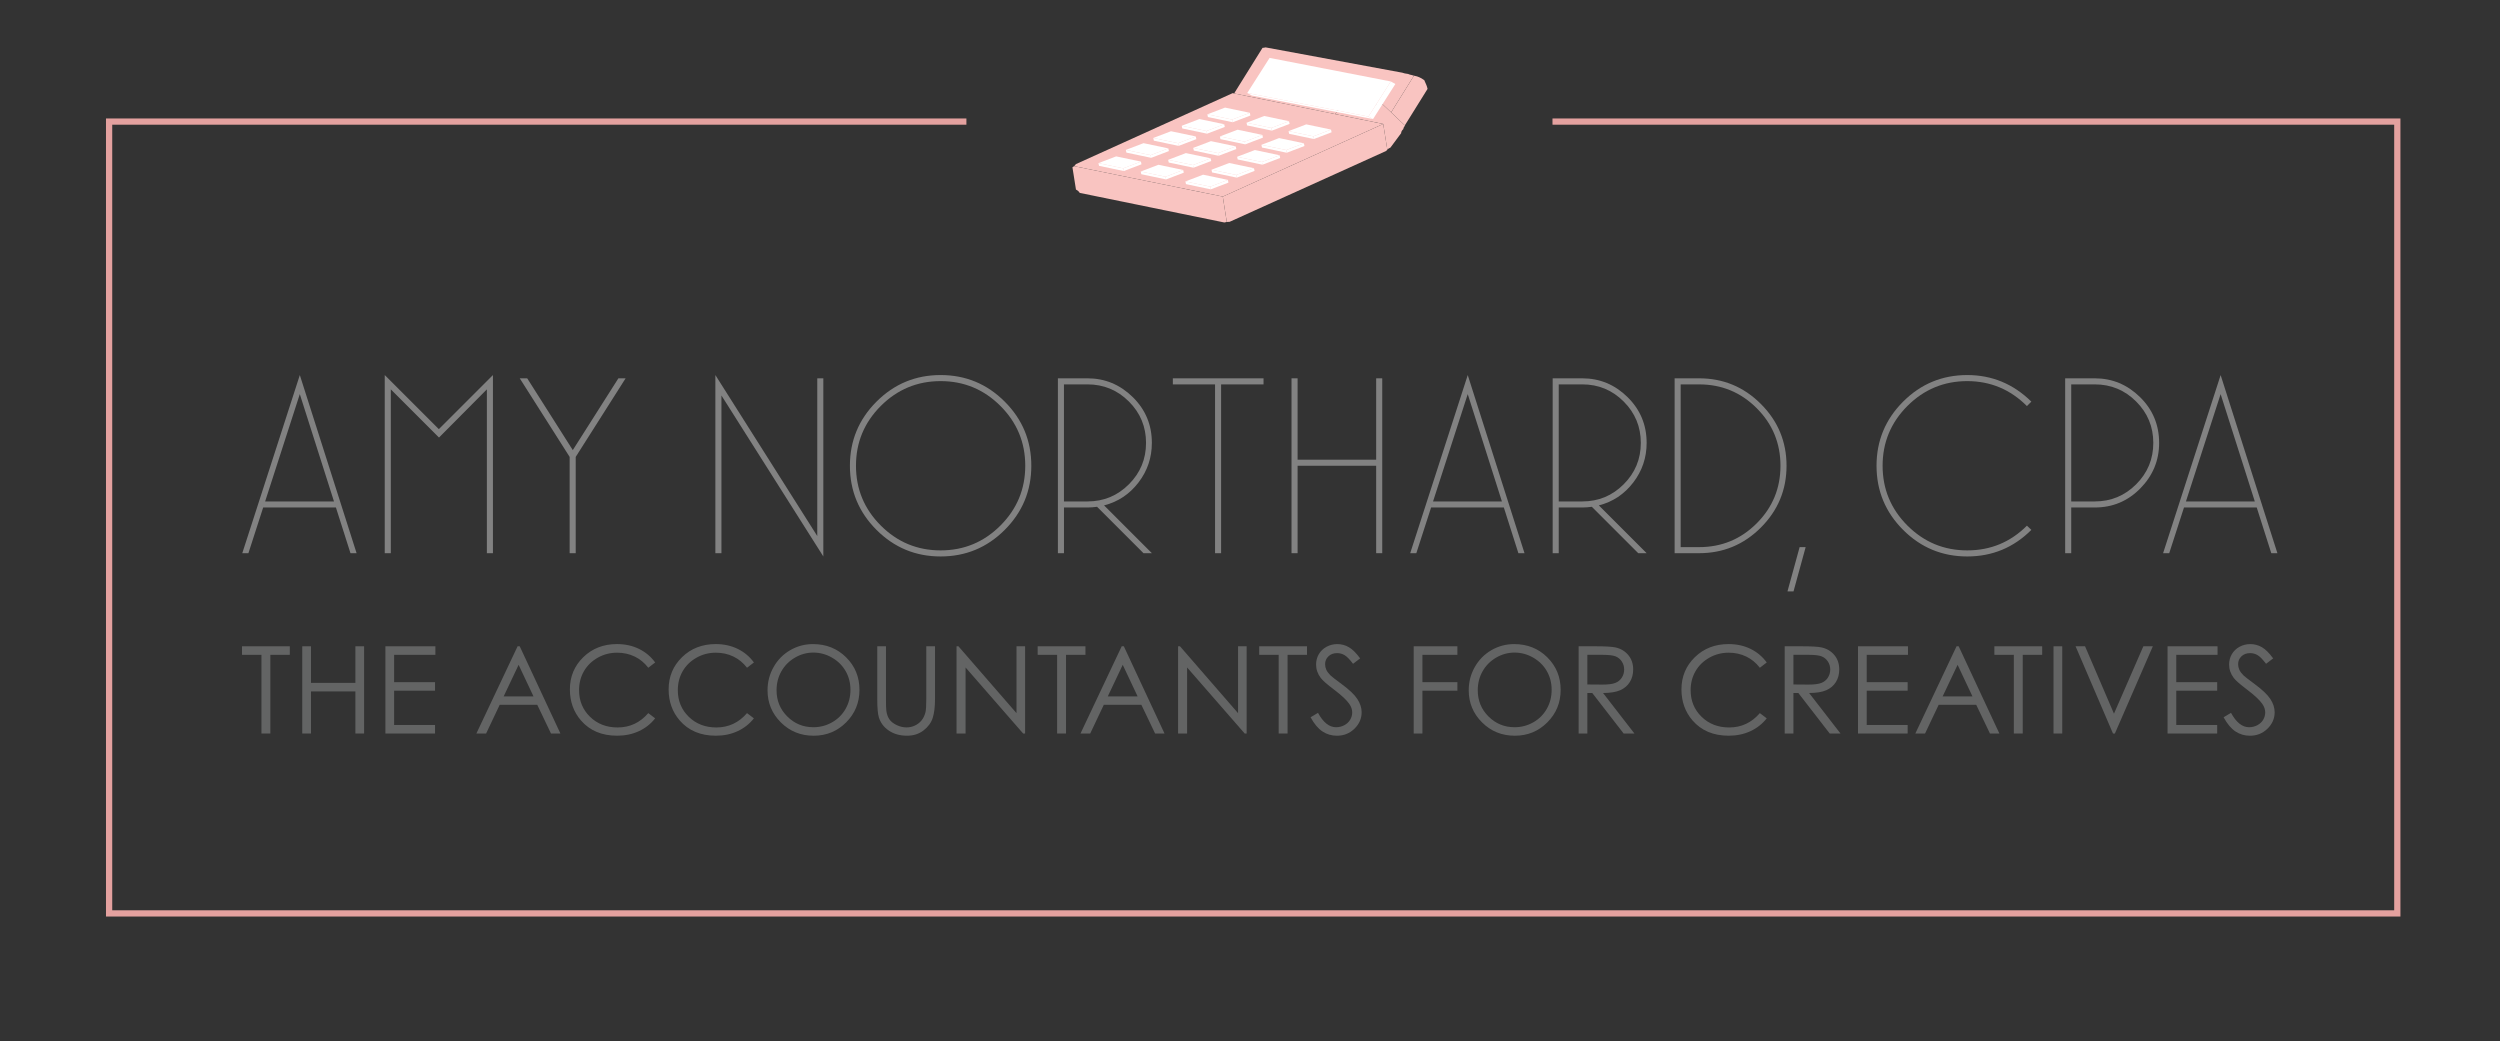 <?xml version="1.0" encoding="utf-8"?>
<svg xmlns="http://www.w3.org/2000/svg" xmlns:xlink="http://www.w3.org/1999/xlink" version="1.1" id="Layer_1" x="0px" y="0px" viewBox="0 0 400.97 166.97" enable-background="new 0 0 400.97 166.97">
<rect x="0" y="0" width="400.97" height="166.97" fill="#333333" stroke="none"/>
<polyline opacity="0.9" fill="none" stroke="#F7ADAB" stroke-miterlimit="10" points="249,19.5 384.5,19.5 384.5,51.25 384.5,83 &#xA;	384.5,114.75 384.5,146.5 287.75,146.5 201,146.5 114.25,146.5 17.5,146.5 17.5,114.75 17.5,83 17.5,51.25 17.5,19.5 155,19.5"/>
<path opacity="0.9" fill="none" stroke="#F7ADAB" stroke-miterlimit="10" d="M249,19.5"/>
<path opacity="0.9" fill="none" stroke="#F7ADAB" stroke-miterlimit="10" d="M201,19.5"/>
<path opacity="0.9" fill="none" stroke="#F7ADAB" stroke-miterlimit="10" d="M155,19.5"/>
<path fill="#FFFFFF" d="M155,13"/>
<g>
	<g>
		<path fill="#F9C4C1" d="M228.518,13.047c-0.03-0.061-0.052-0.121-0.074-0.181c-0.137-0.097-0.272-0.192-0.422-0.281&#xA;			c-0.233-0.138-0.489-0.241-0.759-0.336c-0.165-0.028-0.323-0.068-0.481-0.112l-3.662,5.886l2.198,2.091l3.645-5.856&#xA;			C228.876,13.844,228.717,13.469,228.518,13.047z"/>
		<path fill="#F9C4C1" d="M226.518,12.064c-0.008-0.003-0.021-0.007-0.044-0.015c-0.231-0.035-0.446-0.102-0.64-0.189&#xA;			c-0.154-0.018-0.32-0.039-0.531-0.086c-0.146-0.033-0.275-0.074-0.395-0.116L202.988,7.6c-0.15,0.039-0.314,0.066-0.496,0.076&#xA;			l-4.555,7.311l16.19,3.312l0.934-1.261l6.676-0.326l1.382,1.311l3.662-5.886C226.692,12.113,226.604,12.091,226.518,12.064z"/>
		<path fill="#F9C4C1" d="M223.008,23.674l1.718-2.316c0.003-0.194,0.094-0.397,0.291-0.595c0.019-0.02,0.043-0.042,0.062-0.063&#xA;			c0.014-0.176,0.101-0.36,0.278-0.549l-0.04-0.037l-2.198-2.091l-1.382-1.311l-6.676,0.326l-0.934,1.261l7.724,1.58l0.023,0.14&#xA;			l0.632,3.977C222.636,23.869,222.803,23.759,223.008,23.674z"/>
		<path fill="#F9C4C1" d="M221.875,20.019l-0.023-0.14l-0.648,0.294l-25.084,11.356l0.643,4.072&#xA;			c0.151-0.021,0.305-0.025,0.454-0.024l25.073-11.35l0.044-0.021c0.049-0.075,0.103-0.146,0.174-0.212L221.875,20.019z"/>
		<path fill="#F9C4C1" d="M196.119,31.529l-23.842-4.879c-0.078,0.066-0.169,0.129-0.271,0.183l0.566,3.571&#xA;			c0.281,0.137,0.482,0.324,0.6,0.534l23.2,4.747c0.128-0.035,0.258-0.066,0.39-0.084L196.119,31.529z"/>
		<path fill="#F9C4C1" d="M214.128,18.299l-16.19-3.312l-0.234-0.049l-25.156,11.388c-0.063,0.118-0.154,0.227-0.27,0.325&#xA;			l23.842,4.879l25.084-11.356l0.648-0.294L214.128,18.299z"/>
	</g>
	<g>
		<polygon fill="#FFFFFF" points="182.99,25.917 183.08,26.352 180.242,27.433 180.15,26.999"/>
		<polygon fill="#FFFFFF" points="180.15,26.999 180.242,27.433 176.27,26.598 176.178,26.163"/>
		<polygon fill="#FFFFFF" points="182.99,25.917 180.15,26.999 176.178,26.163 179.016,25.082"/>
		<polygon fill="#FFFFFF" points="189.771,27.264 189.863,27.696 187.024,28.777 186.932,28.346"/>
		<polygon fill="#FFFFFF" points="186.932,28.346 187.024,28.777 183.049,27.942 182.957,27.509"/>
		<polygon fill="#FFFFFF" points="189.771,27.264 186.932,28.346 182.957,27.509 185.797,26.427"/>
		<polygon fill="#FFFFFF" points="196.938,28.854 197.03,29.287 194.191,30.369 194.101,29.935"/>
		<polygon fill="#FFFFFF" points="194.101,29.935 194.191,30.369 190.219,29.532 190.124,29.1"/>
		<polygon fill="#FFFFFF" points="196.938,28.854 194.101,29.935 190.124,29.1 192.963,28.018"/>
		<polygon fill="#FFFFFF" points="187.384,23.799 187.476,24.232 184.637,25.315 184.546,24.881"/>
		<polygon fill="#FFFFFF" points="184.546,24.881 184.637,25.315 180.662,24.477 180.571,24.043"/>
		<polygon fill="#FFFFFF" points="187.384,23.799 184.546,24.881 180.571,24.043 183.409,22.961"/>
		<polygon fill="#FFFFFF" points="194.174,25.388 194.264,25.821 191.428,26.903 191.334,26.471"/>
		<polygon fill="#FFFFFF" points="191.334,26.471 191.428,26.903 187.452,26.066 187.361,25.635"/>
		<polygon fill="#FFFFFF" points="194.174,25.388 191.334,26.471 187.361,25.635 190.199,24.553"/>
		<polygon fill="#FFFFFF" points="201.123,26.979 201.216,27.412 198.377,28.494 198.285,28.06"/>
		<polygon fill="#FFFFFF" points="198.285,28.06 198.377,28.494 194.402,27.657 194.311,27.224"/>
		<polygon fill="#FFFFFF" points="201.123,26.979 198.285,28.06 194.311,27.224 197.148,26.143"/>
		<polygon fill="#FFFFFF" points="191.787,21.884 191.877,22.317 189.041,23.399 188.948,22.966"/>
		<polygon fill="#FFFFFF" points="188.948,22.966 189.041,23.399 185.064,22.562 184.973,22.129"/>
		<polygon fill="#FFFFFF" points="191.787,21.884 188.948,22.966 184.973,22.129 187.812,21.047"/>
		<polygon fill="#FFFFFF" points="198.196,23.474 198.287,23.907 195.449,24.989 195.355,24.556"/>
		<polygon fill="#FFFFFF" points="195.355,24.556 195.449,24.989 191.475,24.152 191.381,23.719"/>
		<polygon fill="#FFFFFF" points="198.196,23.474 195.355,24.556 191.381,23.719 194.221,22.637"/>
		<polygon fill="#FFFFFF" points="205.233,24.9 205.324,25.334 202.487,26.416 202.395,25.982"/>
		<polygon fill="#FFFFFF" points="202.395,25.982 202.487,26.416 198.512,25.578 198.42,25.145"/>
		<polygon fill="#FFFFFF" points="205.233,24.9 202.395,25.982 198.42,25.145 201.259,24.063"/>
		<polygon fill="#FFFFFF" points="223.065,13.066 223.8,13.471 220.215,19.102 219.479,18.696"/>
		<polygon fill="#FFFFFF" points="219.479,18.696 220.215,19.102 200.777,15.321 200.043,14.915"/>
		<polygon fill="#FFFFFF" points="223.065,13.066 219.479,18.696 200.043,14.915 203.628,9.285"/>
		<polygon fill="#FFFFFF" points="196.35,19.927 196.441,20.36 193.604,21.441 193.512,21.01"/>
		<polygon fill="#FFFFFF" points="193.512,21.01 193.604,21.441 189.627,20.605 189.536,20.173"/>
		<polygon fill="#FFFFFF" points="196.35,19.927 193.512,21.01 189.536,20.173 192.375,19.092"/>
		<polygon fill="#FFFFFF" points="200.457,18.094 200.549,18.526 197.711,19.607 197.619,19.176"/>
		<polygon fill="#FFFFFF" points="197.619,19.176 197.711,19.607 193.736,18.771 193.643,18.339"/>
		<polygon fill="#FFFFFF" points="200.457,18.094 197.619,19.176 193.643,18.339 196.482,17.256"/>
		<polygon fill="#FFFFFF" points="202.47,21.64 202.561,22.073 199.72,23.154 199.629,22.721"/>
		<polygon fill="#FFFFFF" points="199.629,22.721 199.72,23.154 195.745,22.317 195.654,21.884"/>
		<polygon fill="#FFFFFF" points="202.47,21.64 199.629,22.721 195.654,21.884 198.491,20.803"/>
		<polygon fill="#FFFFFF" points="209.129,22.984 209.22,23.418 206.382,24.5 206.289,24.066"/>
		<polygon fill="#FFFFFF" points="206.289,24.066 206.382,24.5 202.408,23.663 202.315,23.229"/>
		<polygon fill="#FFFFFF" points="209.129,22.984 206.289,24.066 202.315,23.229 205.153,22.147"/>
		<polygon fill="#FFFFFF" points="206.742,19.44 206.833,19.871 203.996,20.953 203.902,20.52"/>
		<polygon fill="#FFFFFF" points="203.902,20.52 203.996,20.953 200.021,20.117 199.928,19.684"/>
		<polygon fill="#FFFFFF" points="206.742,19.44 203.902,20.52 199.928,19.684 202.768,18.602"/>
		<polygon fill="#FFFFFF" points="213.481,20.783 213.571,21.217 210.734,22.299 210.644,21.865"/>
		<polygon fill="#FFFFFF" points="210.644,21.865 210.734,22.299 206.76,21.463 206.668,21.028"/>
		<polygon fill="#FFFFFF" points="213.481,20.783 210.644,21.865 206.668,21.028 209.507,19.947"/>
	</g>
</g>
<g>
	<path fill="#828282" d="M38.859,88.726l9.229-28.571l9.105,28.571h-0.982l-2.334-7.33H42.21l-2.369,7.33H38.859z M42.524,80.424&#xA;		h11.043L48.086,63.21L42.524,80.424z"/>
	<path fill="#828282" d="M61.708,88.726V60.154l8.676,8.676l8.676-8.676v28.571h-0.972V62.449l-7.68,7.728l-7.728-7.728v26.276&#xA;		H61.708z"/>
	<path fill="#828282" d="M91.364,88.726V73.281l-8.003-12.603h1.197l7.311,11.513l7.312-11.513h1.159l-8.003,12.603v15.445H91.364z"/>
	<path fill="#828282" d="M114.737,88.726V60.154l16.343,25.819V60.678h0.972v28.571L115.71,63.43v25.295H114.737z"/>
	<path fill="#828282" d="M140.579,84.986c-2.842-2.843-4.263-6.27-4.263-10.284s1.421-7.442,4.263-10.284&#xA;		c2.842-2.842,6.27-4.264,10.285-4.264c4.014,0,7.442,1.421,10.284,4.264c2.842,2.842,4.263,6.27,4.263,10.284&#xA;		s-1.421,7.441-4.263,10.284c-2.842,2.842-6.271,4.263-10.284,4.263C146.849,89.249,143.421,87.828,140.579,84.986z M141.271,65.109&#xA;		c-2.655,2.655-3.983,5.853-3.983,9.593s1.328,6.937,3.983,9.592s5.853,3.982,9.593,3.982s6.937-1.327,9.592-3.982&#xA;		s3.983-5.852,3.983-9.592s-1.328-6.938-3.983-9.593c-2.655-2.655-5.853-3.982-9.592-3.982S143.926,62.455,141.271,65.109z"/>
	<path fill="#828282" d="M169.673,88.726V60.678h4.75c2.792,0,5.21,1.003,7.255,3.01c2.044,2.007,3.066,4.457,3.066,7.349&#xA;		c0,2.369-0.717,4.488-2.15,6.357c-1.434,1.87-3.272,3.092-5.516,3.665l7.667,7.666h-1.346l-7.442-7.441&#xA;		c-0.523,0.074-1.035,0.111-1.533,0.111h-3.777v7.33H169.673z M170.646,80.424h3.777c2.593,0,4.806-0.916,6.638-2.749&#xA;		s2.749-4.045,2.749-6.638c0-2.593-0.916-4.806-2.749-6.638s-4.045-2.749-6.638-2.749h-3.777V80.424z"/>
	<path fill="#828282" d="M194.879,88.726V61.65h-6.769v-0.972h14.547v0.972h-6.806v27.075H194.879z"/>
	<path fill="#828282" d="M207.145,88.726V60.678h0.973v13.051h12.603V60.678h0.973v28.047h-0.973V74.702h-12.603v14.023H207.145z"/>
	<path fill="#828282" d="M226.179,88.726l9.229-28.571l9.105,28.571h-0.982l-2.334-7.33H229.53l-2.369,7.33H226.179z&#xA;		 M229.844,80.424h11.044l-5.481-17.214L229.844,80.424z"/>
	<path fill="#828282" d="M249.029,88.726V60.678h4.75c2.792,0,5.21,1.003,7.255,3.01c2.044,2.007,3.066,4.457,3.066,7.349&#xA;		c0,2.369-0.717,4.488-2.15,6.357c-1.434,1.87-3.272,3.092-5.516,3.665l7.666,7.666h-1.347l-7.441-7.441&#xA;		c-0.523,0.074-1.035,0.111-1.533,0.111h-3.777v7.33H249.029z M250.002,80.424h3.777c2.593,0,4.805-0.916,6.638-2.749&#xA;		c1.832-1.833,2.749-4.045,2.749-6.638c0-2.593-0.917-4.806-2.749-6.638c-1.833-1.833-4.045-2.749-6.638-2.749h-3.777V80.424z"/>
	<path fill="#828282" d="M268.588,88.726V60.678h3.927c3.864,0,7.168,1.371,9.91,4.113c2.742,2.743,4.114,6.046,4.114,9.911&#xA;		c0,3.865-1.372,7.168-4.114,9.91s-6.046,4.113-9.91,4.113H268.588z M269.561,87.753h2.954c3.615,0,6.694-1.271,9.237-3.814&#xA;		s3.814-5.621,3.814-9.236c0-3.615-1.271-6.694-3.814-9.237s-5.622-3.814-9.237-3.814h-2.954V87.753z"/>
	<path fill="#828282" d="M286.688,94.858l1.949-7.105h0.968l-1.948,7.105H286.688z"/>
	<path fill="#828282" d="M325.095,84.312l0.71,0.674c-2.842,2.842-6.271,4.263-10.284,4.263s-7.441-1.421-10.284-4.263&#xA;		c-2.842-2.843-4.263-6.27-4.263-10.284s1.421-7.442,4.263-10.284c2.843-2.842,6.271-4.264,10.284-4.264&#xA;		c3.965,0,7.392,1.421,10.284,4.264l-0.71,0.71c-2.668-2.667-5.859-4.001-9.574-4.001c-3.739,0-6.937,1.328-9.592,3.982&#xA;		c-2.655,2.655-3.983,5.853-3.983,9.593s1.328,6.937,3.983,9.592s5.853,3.982,9.592,3.982&#xA;		C319.261,88.276,322.451,86.956,325.095,84.312z"/>
	<path fill="#828282" d="M331.227,88.726V60.678h4.75c2.792,0,5.21,1.003,7.255,3.01c2.044,2.007,3.066,4.457,3.066,7.349&#xA;		c0,2.818-1.004,5.249-3.011,7.292c-2.007,2.044-4.444,3.066-7.311,3.066h-3.777v7.33H331.227z M332.199,80.424h3.777&#xA;		c2.593,0,4.805-0.916,6.638-2.749c1.832-1.833,2.749-4.045,2.749-6.638c0-2.593-0.917-4.806-2.749-6.638&#xA;		c-1.833-1.833-4.045-2.749-6.638-2.749h-3.777V80.424z"/>
	<path fill="#828282" d="M346.934,88.726l9.229-28.571l9.105,28.571h-0.982l-2.334-7.33h-11.667l-2.369,7.33H346.934z&#xA;		 M350.599,80.424h11.044l-5.481-17.214L350.599,80.424z"/>
</g>
<g>
	<path fill="#636464" d="M38.815,105.026v-1.369h7.666v1.369h-3.12v12.622h-1.427v-12.622H38.815z"/>
	<path fill="#636464" d="M48.478,103.657h1.399v5.869h7.124v-5.869h1.398v13.991h-1.398v-6.753h-7.124v6.753h-1.399V103.657z"/>
	<path fill="#636464" d="M61.813,103.657h8.018v1.369h-6.62v4.385h6.563v1.369h-6.563v5.498h6.563v1.369h-7.961V103.657z"/>
	<path fill="#636464" d="M83.357,103.657l6.525,13.991h-1.51l-2.201-4.603h-6.028l-2.179,4.603h-1.56l6.611-13.991H83.357z&#xA;		 M83.18,106.629l-2.398,5.065h4.784L83.18,106.629z"/>
	<path fill="#636464" d="M105.08,106.253l-1.103,0.846c-0.609-0.792-1.34-1.393-2.192-1.802c-0.853-0.41-1.79-0.614-2.811-0.614&#xA;		c-1.116,0-2.15,0.268-3.101,0.804c-0.951,0.536-1.688,1.255-2.211,2.158s-0.785,1.921-0.785,3.049c0,1.705,0.585,3.129,1.755,4.27&#xA;		c1.17,1.141,2.646,1.712,4.427,1.712c1.959,0,3.599-0.766,4.918-2.301l1.103,0.837c-0.697,0.888-1.568,1.575-2.611,2.059&#xA;		c-1.043,0.485-2.208,0.728-3.495,0.728c-2.448,0-4.379-0.815-5.793-2.445c-1.186-1.376-1.778-3.037-1.778-4.984&#xA;		c0-2.048,0.718-3.772,2.154-5.169c1.436-1.399,3.235-2.098,5.398-2.098c1.306,0,2.485,0.258,3.538,0.775&#xA;		C103.546,104.597,104.409,105.321,105.08,106.253z"/>
	<path fill="#636464" d="M120.917,106.253l-1.103,0.846c-0.609-0.792-1.34-1.393-2.192-1.802c-0.853-0.41-1.79-0.614-2.811-0.614&#xA;		c-1.116,0-2.15,0.268-3.101,0.804c-0.951,0.536-1.688,1.255-2.211,2.158c-0.523,0.904-0.785,1.921-0.785,3.049&#xA;		c0,1.705,0.585,3.129,1.755,4.27c1.17,1.141,2.646,1.712,4.427,1.712c1.959,0,3.599-0.766,4.918-2.301l1.103,0.837&#xA;		c-0.697,0.888-1.568,1.575-2.611,2.059c-1.043,0.485-2.208,0.728-3.495,0.728c-2.448,0-4.379-0.815-5.793-2.445&#xA;		c-1.186-1.376-1.778-3.037-1.778-4.984c0-2.048,0.718-3.772,2.154-5.169c1.436-1.399,3.235-2.098,5.398-2.098&#xA;		c1.306,0,2.485,0.258,3.538,0.775C119.383,104.597,120.245,105.321,120.917,106.253z"/>
	<path fill="#636464" d="M130.386,103.304c2.119,0,3.893,0.707,5.32,2.122c1.427,1.414,2.142,3.154,2.142,5.221&#xA;		c0,2.048-0.713,3.785-2.137,5.213c-1.424,1.427-3.161,2.14-5.211,2.14c-2.075,0-3.826-0.71-5.254-2.131&#xA;		c-1.428-1.42-2.142-3.139-2.142-5.154c0-1.345,0.325-2.591,0.976-3.738c0.65-1.148,1.537-2.046,2.66-2.697&#xA;		C127.864,103.63,129.079,103.304,130.386,103.304z M130.448,104.665c-1.035,0-2.016,0.269-2.944,0.808&#xA;		c-0.927,0.539-1.651,1.267-2.172,2.18c-0.52,0.914-0.781,1.932-0.781,3.055c0,1.663,0.576,3.067,1.729,4.212&#xA;		c1.153,1.146,2.542,1.718,4.168,1.718c1.086,0,2.091-0.263,3.015-0.79c0.924-0.526,1.644-1.246,2.162-2.161&#xA;		c0.518-0.914,0.777-1.929,0.777-3.046c0-1.111-0.259-2.115-0.777-3.013c-0.518-0.898-1.246-1.617-2.186-2.156&#xA;		C132.499,104.934,131.502,104.665,130.448,104.665z"/>
	<path fill="#636464" d="M140.701,103.657h1.398v8.445c0,1.002,0.019,1.627,0.057,1.874c0.07,0.551,0.232,1.013,0.485,1.385&#xA;		c0.253,0.371,0.644,0.681,1.17,0.932c0.526,0.251,1.056,0.376,1.588,0.376c0.463,0,0.907-0.098,1.332-0.295&#xA;		c0.425-0.197,0.78-0.469,1.066-0.818c0.285-0.349,0.494-0.771,0.627-1.266c0.095-0.354,0.143-1.084,0.143-2.188v-8.445h1.399v8.445&#xA;		c0,1.249-0.122,2.259-0.366,3.029c-0.244,0.771-0.732,1.442-1.465,2.012c-0.732,0.571-1.618,0.856-2.658,0.856&#xA;		c-1.129,0-2.096-0.27-2.901-0.808c-0.805-0.539-1.345-1.253-1.617-2.14c-0.171-0.546-0.257-1.528-0.257-2.95V103.657z"/>
	<path fill="#636464" d="M153.418,117.648v-13.991h0.304l9.312,10.725v-10.725h1.38v13.991h-0.314l-9.236-10.594v10.594H153.418z"/>
	<path fill="#636464" d="M166.429,105.026v-1.369h7.666v1.369h-3.12v12.622h-1.427v-12.622H166.429z"/>
	<path fill="#636464" d="M180.249,103.657l6.525,13.991h-1.51l-2.201-4.603h-6.028l-2.179,4.603h-1.56l6.611-13.991H180.249z&#xA;		 M180.073,106.629l-2.398,5.065h4.784L180.073,106.629z"/>
	<path fill="#636464" d="M188.952,117.648v-13.991h0.304l9.312,10.725v-10.725h1.379v13.991h-0.313l-9.237-10.594v10.594H188.952z"/>
	<path fill="#636464" d="M201.963,105.026v-1.369h7.666v1.369h-3.119v12.622h-1.427v-12.622H201.963z"/>
	<path fill="#636464" d="M210.201,115.042l1.189-0.713c0.837,1.54,1.804,2.311,2.901,2.311c0.469,0,0.91-0.109,1.322-0.327&#xA;		c0.412-0.219,0.726-0.512,0.941-0.88c0.216-0.369,0.323-0.758,0.323-1.171c0-0.469-0.158-0.928-0.476-1.379&#xA;		c-0.437-0.621-1.236-1.369-2.396-2.245c-1.167-0.881-1.894-1.519-2.179-1.912c-0.494-0.659-0.741-1.373-0.741-2.14&#xA;		c0-0.608,0.146-1.163,0.438-1.664c0.292-0.5,0.703-0.895,1.232-1.185c0.529-0.287,1.105-0.432,1.726-0.432&#xA;		c0.659,0,1.275,0.163,1.849,0.49c0.574,0.327,1.181,0.927,1.822,1.803l-1.141,0.866c-0.526-0.698-0.975-1.158-1.347-1.379&#xA;		c-0.371-0.223-0.775-0.333-1.213-0.333c-0.564,0-1.026,0.171-1.383,0.513c-0.359,0.343-0.537,0.764-0.537,1.265&#xA;		c0,0.305,0.063,0.6,0.19,0.885c0.126,0.285,0.358,0.596,0.694,0.932c0.184,0.178,0.787,0.644,1.807,1.399&#xA;		c1.212,0.894,2.042,1.689,2.492,2.387c0.45,0.697,0.676,1.397,0.676,2.102c0,1.014-0.386,1.896-1.156,2.644&#xA;		c-0.77,0.749-1.707,1.123-2.81,1.123c-0.85,0-1.62-0.227-2.312-0.681C211.421,116.866,210.783,116.106,210.201,115.042z"/>
	<path fill="#636464" d="M226.74,103.657h7.01v1.369h-5.612v4.385h5.612v1.369h-5.612v6.867h-1.399V103.657z"/>
	<path fill="#636464" d="M242.848,103.304c2.119,0,3.892,0.707,5.32,2.122c1.428,1.414,2.142,3.154,2.142,5.221&#xA;		c0,2.048-0.712,3.785-2.137,5.213c-1.424,1.427-3.161,2.14-5.211,2.14c-2.075,0-3.827-0.71-5.254-2.131&#xA;		c-1.428-1.42-2.142-3.139-2.142-5.154c0-1.345,0.325-2.591,0.976-3.738c0.651-1.148,1.537-2.046,2.66-2.697&#xA;		C240.326,103.63,241.541,103.304,242.848,103.304z M242.91,104.665c-1.035,0-2.017,0.269-2.944,0.808&#xA;		c-0.927,0.539-1.651,1.267-2.171,2.18c-0.521,0.914-0.781,1.932-0.781,3.055c0,1.663,0.576,3.067,1.729,4.212&#xA;		c1.152,1.146,2.542,1.718,4.168,1.718c1.086,0,2.091-0.263,3.015-0.79c0.924-0.526,1.645-1.246,2.163-2.161&#xA;		c0.518-0.914,0.776-1.929,0.776-3.046c0-1.111-0.258-2.115-0.776-3.013c-0.518-0.898-1.247-1.617-2.186-2.156&#xA;		C244.961,104.934,243.965,104.665,242.91,104.665z"/>
	<path fill="#636464" d="M253.193,103.657h2.786c1.554,0,2.606,0.064,3.158,0.19c0.83,0.19,1.506,0.599,2.025,1.223&#xA;		c0.52,0.626,0.78,1.395,0.78,2.31c0,0.762-0.179,1.432-0.537,2.009c-0.359,0.578-0.87,1.015-1.536,1.31&#xA;		c-0.667,0.295-1.586,0.446-2.759,0.452l5.032,6.497h-1.73l-5.031-6.497h-0.791v6.497h-1.397V103.657z M254.59,105.026v4.756&#xA;		l2.41,0.019c0.934,0,1.624-0.089,2.072-0.267c0.449-0.177,0.798-0.46,1.048-0.851c0.251-0.39,0.376-0.826,0.376-1.308&#xA;		c0-0.469-0.126-0.896-0.38-1.28c-0.254-0.384-0.588-0.658-1.001-0.822c-0.413-0.165-1.098-0.247-2.058-0.247H254.59z"/>
	<path fill="#636464" d="M283.362,106.253l-1.104,0.846c-0.608-0.792-1.34-1.393-2.193-1.802c-0.853-0.41-1.79-0.614-2.81-0.614&#xA;		c-1.116,0-2.15,0.268-3.101,0.804c-0.951,0.536-1.688,1.255-2.211,2.158c-0.523,0.904-0.785,1.921-0.785,3.049&#xA;		c0,1.705,0.585,3.129,1.755,4.27c1.169,1.141,2.645,1.712,4.427,1.712c1.96,0,3.599-0.766,4.918-2.301l1.104,0.837&#xA;		c-0.698,0.888-1.568,1.575-2.611,2.059c-1.043,0.485-2.208,0.728-3.495,0.728c-2.448,0-4.378-0.815-5.792-2.445&#xA;		c-1.187-1.376-1.779-3.037-1.779-4.984c0-2.048,0.718-3.772,2.154-5.169c1.436-1.399,3.236-2.098,5.398-2.098&#xA;		c1.307,0,2.486,0.258,3.539,0.775C281.827,104.597,282.69,105.321,283.362,106.253z"/>
	<path fill="#636464" d="M286.245,103.657h2.786c1.554,0,2.606,0.064,3.158,0.19c0.83,0.19,1.506,0.599,2.025,1.223&#xA;		c0.52,0.626,0.78,1.395,0.78,2.31c0,0.762-0.179,1.432-0.537,2.009c-0.359,0.578-0.87,1.015-1.536,1.31&#xA;		c-0.667,0.295-1.586,0.446-2.759,0.452l5.032,6.497h-1.73l-5.031-6.497h-0.791v6.497h-1.397V103.657z M287.642,105.026v4.756&#xA;		l2.41,0.019c0.934,0,1.624-0.089,2.072-0.267c0.449-0.177,0.798-0.46,1.048-0.851c0.251-0.39,0.376-0.826,0.376-1.308&#xA;		c0-0.469-0.126-0.896-0.38-1.28c-0.254-0.384-0.588-0.658-1.001-0.822c-0.413-0.165-1.098-0.247-2.058-0.247H287.642z"/>
	<path fill="#636464" d="M298,103.657h8.018v1.369h-6.62v4.385h6.563v1.369h-6.563v5.498h6.563v1.369H298V103.657z"/>
	<path fill="#636464" d="M314.15,103.657l6.525,13.991h-1.51l-2.201-4.603h-6.028l-2.18,4.603h-1.56l6.61-13.991H314.15z&#xA;		 M313.974,106.629l-2.397,5.065h4.783L313.974,106.629z"/>
	<path fill="#636464" d="M319.876,105.026v-1.369h7.666v1.369h-3.119v12.622h-1.427v-12.622H319.876z"/>
	<path fill="#636464" d="M329.359,103.657h1.399v13.991h-1.399V103.657z"/>
	<path fill="#636464" d="M332.897,103.657h1.522l4.637,10.809l4.712-10.809h1.522l-6.087,13.991h-0.304L332.897,103.657z"/>
	<path fill="#636464" d="M347.649,103.657h8.018v1.369h-6.62v4.385h6.563v1.369h-6.563v5.498h6.563v1.369h-7.961V103.657z"/>
	<path fill="#636464" d="M356.638,115.042l1.189-0.713c0.837,1.54,1.804,2.311,2.901,2.311c0.469,0,0.91-0.109,1.322-0.327&#xA;		c0.412-0.219,0.726-0.512,0.941-0.88c0.216-0.369,0.323-0.758,0.323-1.171c0-0.469-0.158-0.928-0.476-1.379&#xA;		c-0.437-0.621-1.236-1.369-2.396-2.245c-1.167-0.881-1.894-1.519-2.179-1.912c-0.494-0.659-0.741-1.373-0.741-2.14&#xA;		c0-0.608,0.146-1.163,0.438-1.664c0.292-0.5,0.703-0.895,1.232-1.185c0.529-0.287,1.105-0.432,1.726-0.432&#xA;		c0.659,0,1.275,0.163,1.849,0.49c0.574,0.327,1.181,0.927,1.822,1.803l-1.141,0.866c-0.526-0.698-0.975-1.158-1.347-1.379&#xA;		c-0.371-0.223-0.775-0.333-1.213-0.333c-0.564,0-1.026,0.171-1.383,0.513c-0.359,0.343-0.537,0.764-0.537,1.265&#xA;		c0,0.305,0.063,0.6,0.19,0.885c0.126,0.285,0.358,0.596,0.694,0.932c0.184,0.178,0.787,0.644,1.807,1.399&#xA;		c1.212,0.894,2.042,1.689,2.492,2.387c0.45,0.697,0.676,1.397,0.676,2.102c0,1.014-0.386,1.896-1.156,2.644&#xA;		c-0.77,0.749-1.707,1.123-2.81,1.123c-0.85,0-1.62-0.227-2.312-0.681C357.858,116.866,357.221,116.106,356.638,115.042z"/>
</g>
</svg>